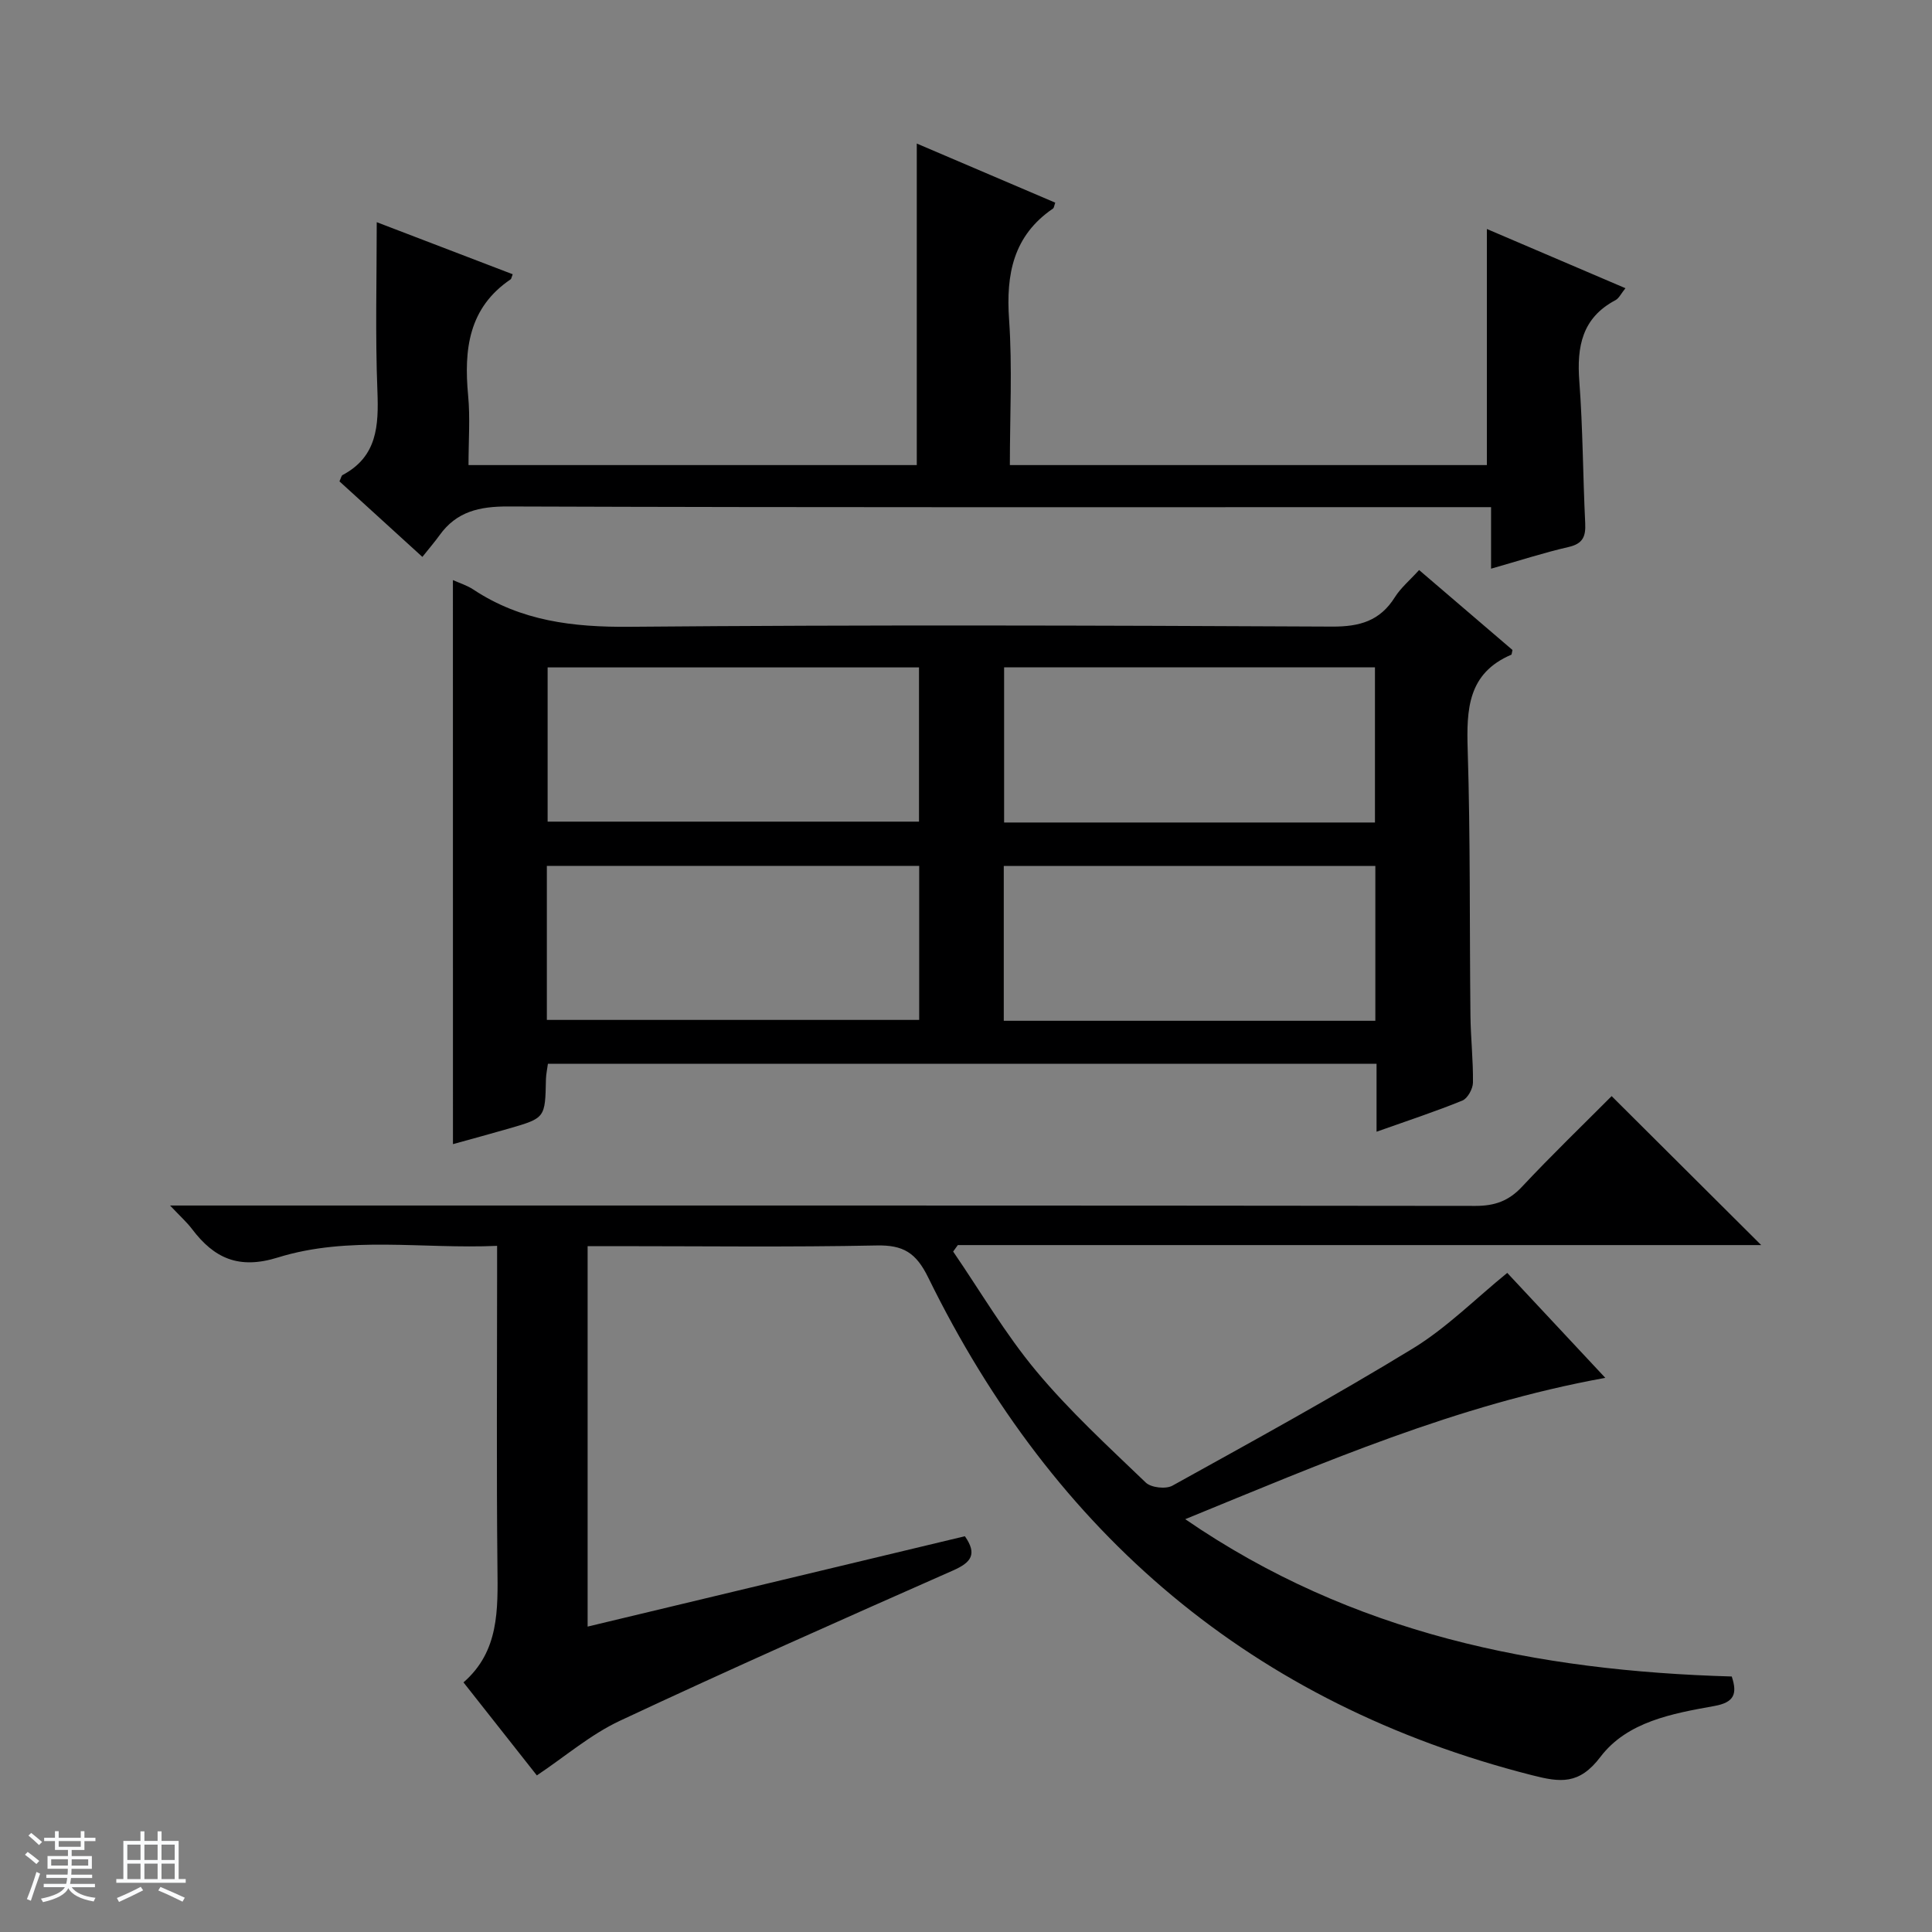 <svg enable-background="new 0 0 400 400" viewBox="0 0 400 400" xmlns="http://www.w3.org/2000/svg"><rect x="0" y="0" width="400" height="400" fill="#808080" stroke="none"/><path d="m5.17 384 .56-.58c.85.61 1.65 1.24 2.4 1.87l-.59.64c-.84-.73-1.63-1.38-2.37-1.93m1.22 9.53-.82-.34c.71-1.76 1.37-3.64 1.98-5.63.24.13.5.25.76.36-.6 1.67-1.24 3.54-1.92 5.61m-.5-13.5.57-.54c.56.44 1.31 1.06 2.26 1.87l-.64.64c-.68-.66-1.41-1.32-2.19-1.97m3.25.46h2.24v-1.36h.77v1.36h4.57v-1.36h.76v1.36h2.28v.69h-2.28v1.84h-2.64v1.26h4.18v2.64h-4.21c0 .45-.02.86-.05 1.21h4.32v.69h-4.38c-.04.34-.1.75-.19 1.22h5.15v.69h-4.82c.87 1.19 2.51 1.92 4.93 2.19-.17.31-.3.57-.37.76-2.77-.49-4.52-1.41-5.26-2.76-.56 1.26-2.3 2.23-5.24 2.9-.12-.24-.26-.48-.43-.72 2.73-.55 4.38-1.34 4.96-2.38h-4.38v-.69h4.65c.1-.38.17-.79.21-1.22h-4.32v-.69h4.4c.03-.34.05-.75.05-1.21h-4.2v-2.64h4.23v-1.26h-2.69v-1.84h-2.24zm1.46 4.46v1.29h3.45c.01-.4.02-.57.01-.53v-.32-.45h-3.46zm1.55-2.59h4.57v-1.19h-4.57zm6.11 2.59h-3.42v.77c-.01.19-.01.37-.02.53h3.44z" fill="#fafbfc"/><path d="m32.63 379.16h.82v1.98h3.54v7.89h1.46v.78h-14.37v-.78h1.46v-7.89h3.54v-1.98h.82v1.98h2.73zm-3.49 11.48.5.73c-1.61.82-3.28 1.63-5 2.41-.13-.27-.28-.55-.44-.82 1.75-.72 3.4-1.49 4.94-2.32m-2.78-5.55h2.73v-3.18h-2.73zm0 3.95h2.73v-3.2h-2.73zm3.54-3.95h2.73v-3.18h-2.73zm0 3.95h2.73v-3.2h-2.73zm7.89 4.68c-1.84-.92-3.51-1.7-5.02-2.32l.45-.73c1.89.8 3.57 1.55 5.04 2.23zm-1.62-11.81h-2.73v3.18h2.73zm-2.73 7.13h2.73v-3.2h-2.73v3.19z" fill="#fafbfc"/><g fill="#000001"><path d="m121.66 258v78.77c26.27-6.29 52.15-12.49 78.11-18.71 2.57 3.69 1.36 5.4-2.41 7.07-23.08 10.2-46.15 20.42-69 31.13-6.09 2.85-11.37 7.42-17.21 11.32-4.76-6.03-9.79-12.41-15.19-19.26 7.41-6.44 7.12-15.06 7.03-23.83-.21-20.16-.07-40.33-.07-60.49 0-1.8 0-3.6 0-6.06-15.45.69-30.73-2.15-45.39 2.41-8.1 2.52-13.19.17-17.78-5.9-1.06-1.4-2.4-2.59-4.54-4.86h7.32c87.65 0 175.3-.03 262.95.08 3.98 0 6.86-1.01 9.61-3.94 6.14-6.56 12.62-12.8 18.58-18.79 10.41 10.36 20.62 20.53 30.97 30.84-55.16 0-110.74 0-166.33 0-.32.45-.65.89-.97 1.34 5.68 8.29 10.79 17.05 17.19 24.73 6.89 8.27 14.9 15.62 22.69 23.1 1.1 1.06 4.16 1.4 5.52.64 16.71-9.26 33.49-18.46 49.79-28.41 7-4.28 12.95-10.29 19.53-15.64 6.27 6.72 13.03 13.95 20.3 21.73-30.76 5.57-58.36 17.56-86.97 29.26 34.62 23.79 72.89 31.41 113.15 32.57 1.19 3.58.53 5.37-3.61 6.11-8.69 1.56-18.04 3.24-23.58 10.54-4.4 5.8-8.29 5.29-14.16 3.79-57.89-14.74-98.95-49.88-125.01-103.04-2.52-5.14-5.16-6.76-10.7-6.64-17.99.37-35.99.14-53.98.14-1.81 0-3.63 0-5.84 0z"/><path d="m93.77 120.1c1.33.6 2.93 1.09 4.27 1.98 9.84 6.51 20.63 7.79 32.28 7.69 48.48-.42 96.97-.28 145.46-.04 5.72.03 9.92-1.16 13.01-6.08 1.22-1.94 3.07-3.48 5.02-5.63 6.54 5.61 13.03 11.16 19.33 16.55-.16.69-.15.95-.24.98-9.01 3.84-9.29 11.3-9.03 19.69.57 18.31.37 36.64.57 54.97.05 4.65.58 9.3.52 13.94-.02 1.28-1.1 3.26-2.19 3.71-5.64 2.3-11.44 4.2-17.77 6.45 0-5.01 0-9.42 0-14.06-57.38 0-114.31 0-171.56 0-.13 1.02-.38 2.11-.41 3.21-.16 7.99-.14 8.01-7.62 10.18-3.97 1.15-7.96 2.22-11.63 3.24-.01-38.89-.01-77.59-.01-116.78zm19.61 18.08v31.93h76.89c0-10.91 0-21.33 0-31.93-25.74 0-51.16 0-76.89 0zm94.51-.01v32.12h76.78c0-10.86 0-21.41 0-32.12-25.73 0-51.15 0-76.78 0zm-94.67 72.99h77.09c0-10.85 0-21.27 0-31.89-25.81 0-51.34 0-77.09 0zm171.53.18c0-11.02 0-21.44 0-32.06-25.77 0-51.3 0-76.93 0v32.06z"/><path d="m97 96.29h92.81c0-22.18 0-44.06 0-66.57 9.41 4.02 19.04 8.13 28.67 12.24-.24.66-.26 1.08-.47 1.22-8.22 5.62-9.75 13.58-9.09 22.98.69 9.9.16 19.89.16 30.13h98.76c0-16.26 0-32.29 0-48.88 9.21 3.93 18.7 7.99 28.69 12.26-.9 1.11-1.33 2.09-2.07 2.48-6.91 3.66-8.02 9.6-7.48 16.77.74 9.78.74 19.61 1.22 29.41.13 2.75-.48 4.24-3.44 4.92-5.15 1.18-10.2 2.83-16.05 4.49 0-4.47 0-8.36 0-12.74-2.6 0-4.56 0-6.51 0-65.66 0-131.32.09-196.98-.14-5.99-.02-10.69 1.04-14.22 5.96-.97 1.35-2.07 2.62-3.55 4.48-6.16-5.61-11.71-10.67-17.17-15.64.34-.72.4-1.17.63-1.3 7.21-3.82 7.5-10.22 7.23-17.38-.46-11.59-.14-23.2-.14-34.98 9.12 3.49 18.64 7.14 28.15 10.78-.28.74-.3.96-.41 1.04-8.74 5.9-9.71 14.55-8.82 24.06.44 4.61.08 9.3.08 14.41z"/></g></svg>